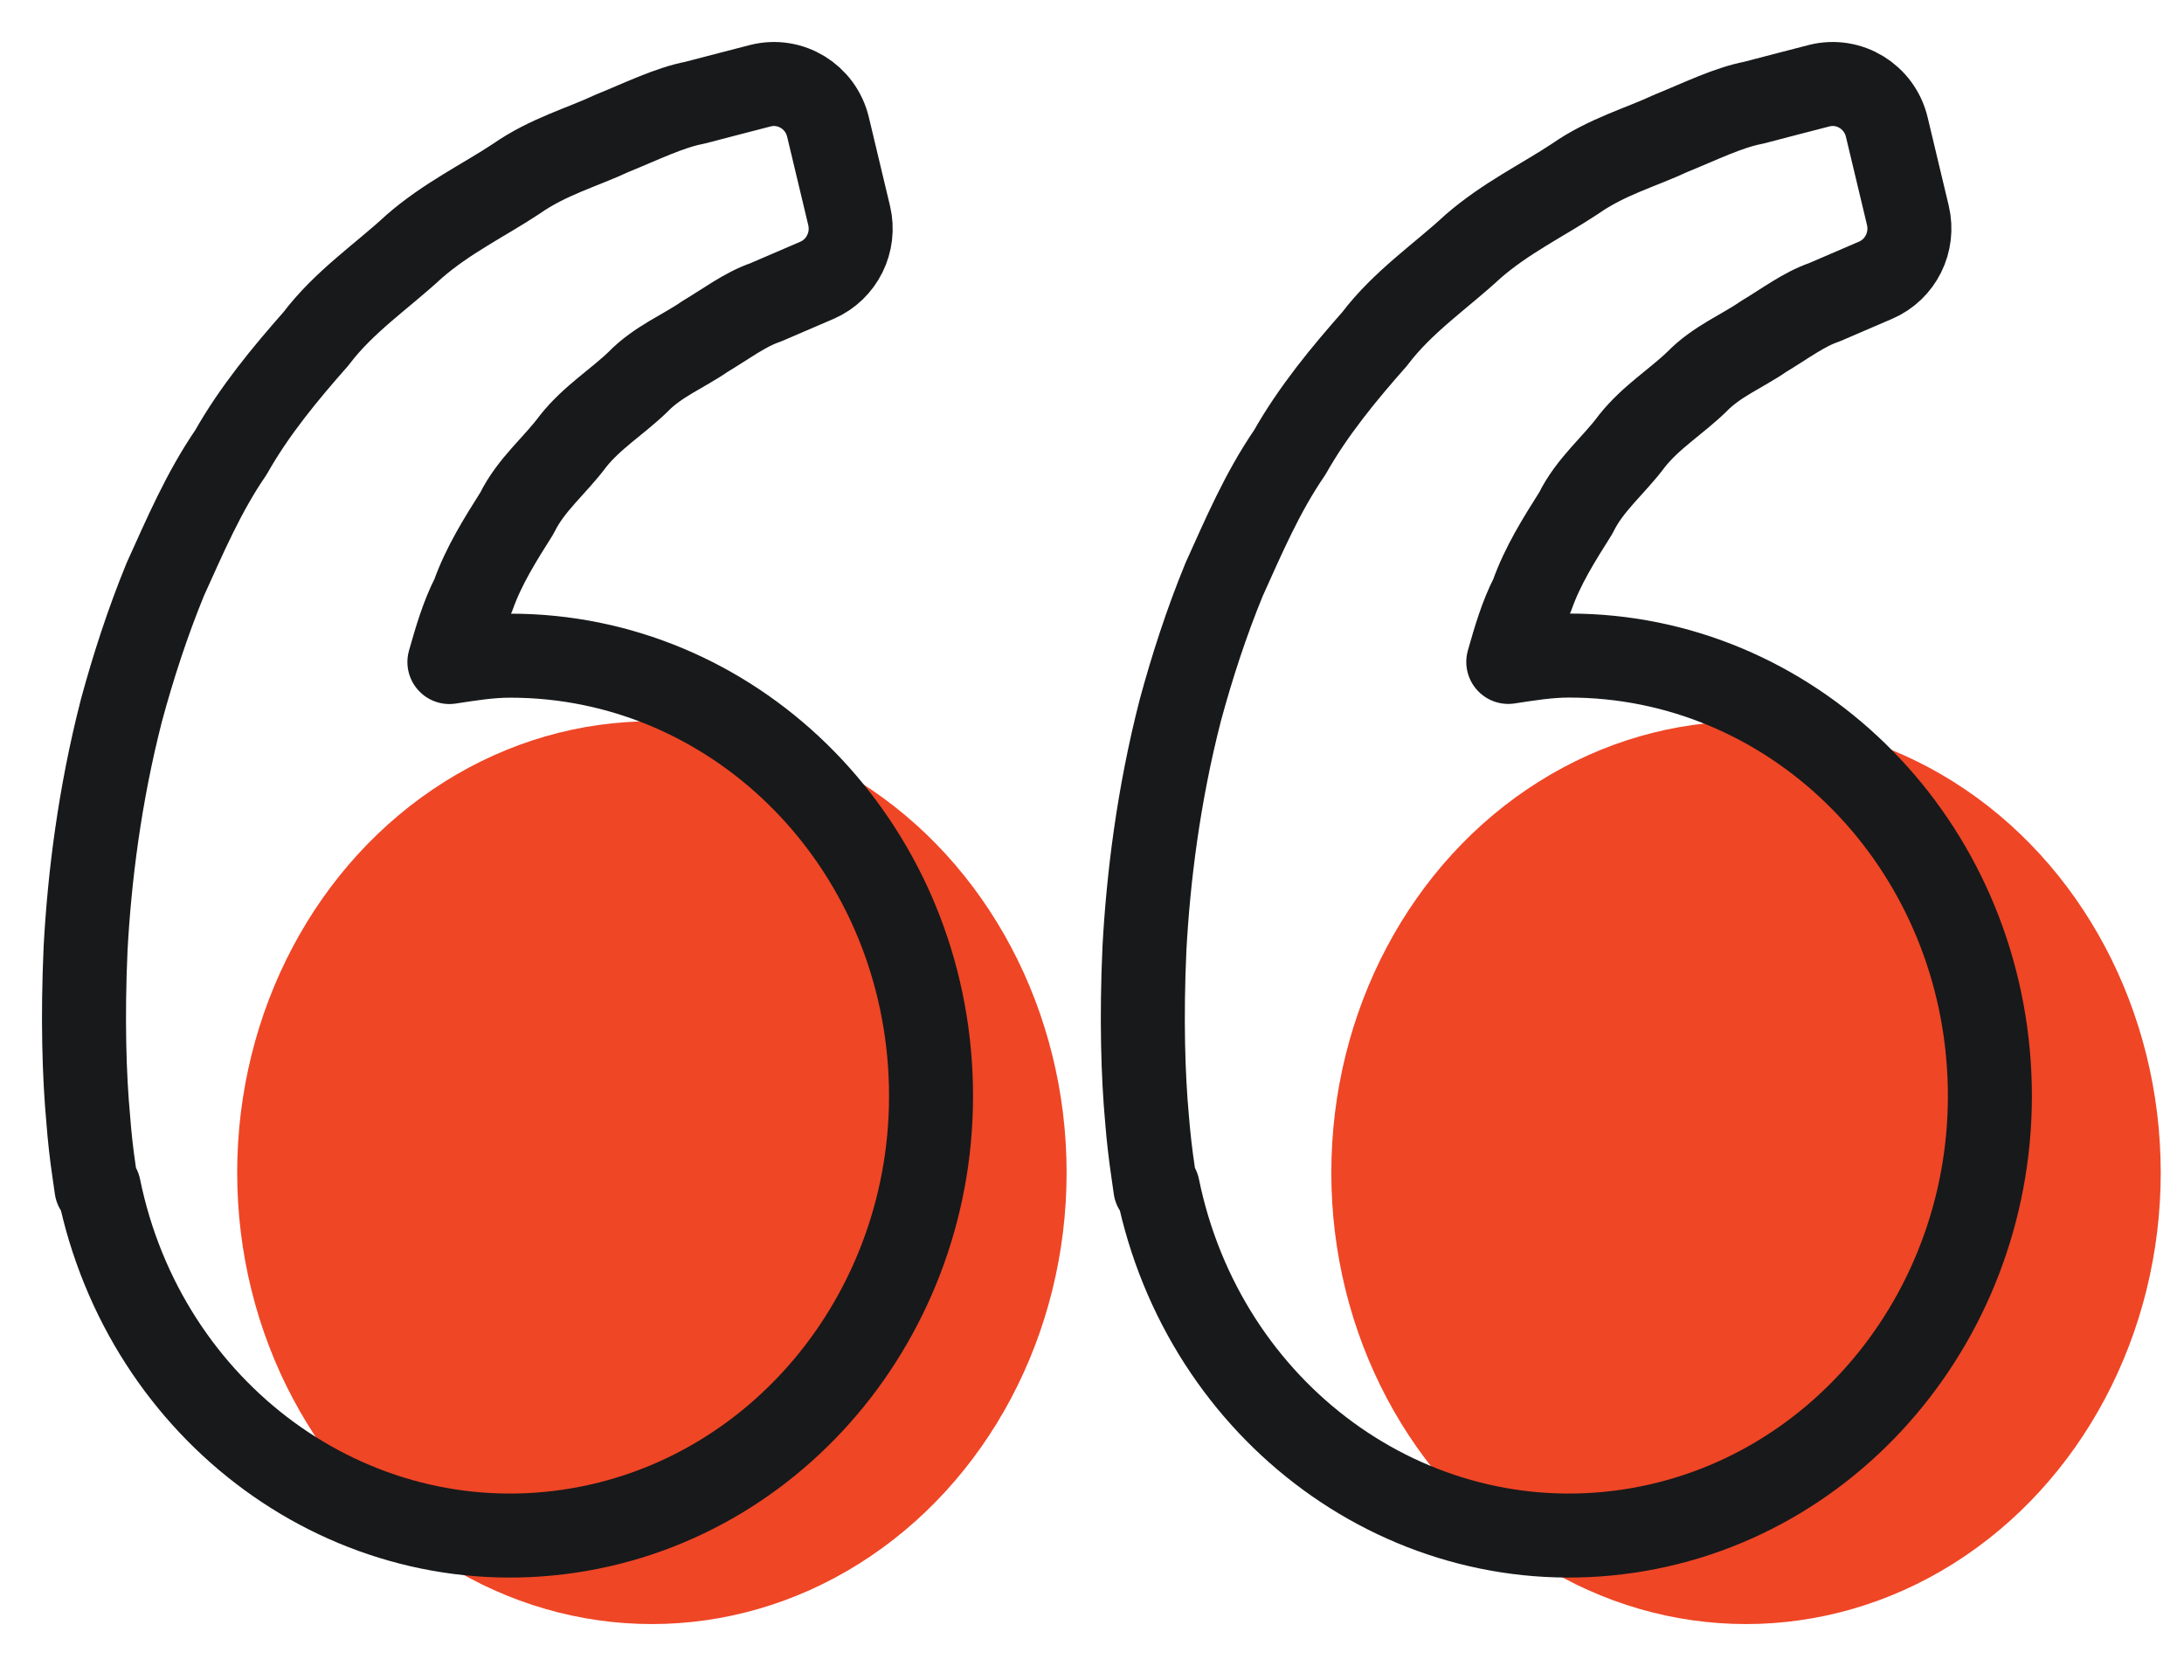 <svg viewBox="0 0 78 60" version="1.1" xmlns="http://www.w3.org/2000/svg" xmlns:xlink="http://www.w3.org/1999/xlink">
    <title>d_Quote-icon01</title>
    <g id="d_Quote-icon01" stroke="none" stroke-width="1" fill="none" fill-rule="evenodd">
        <g id="Group" transform="translate(3, 3)">
            <ellipse id="Oval" fill="#EF4626" cx="20.282" cy="38.879" rx="14.811" ry="16.121"></ellipse>
            <ellipse id="Oval-Copy" fill="#EF4626" cx="59.358" cy="38.879" rx="14.811" ry="16.121"></ellipse>
            <path d="M0.361,38.847 L0.445,39.433 L0.532,39.412 C2.181,47.48 9.518,52.838 17.331,51.683 C25.143,50.527 30.77,43.25 30.214,35.021 C29.659,26.792 23.111,20.413 15.221,20.416 C14.476,20.416 13.762,20.535 13.05,20.643 C13.281,19.833 13.517,19.01 13.898,18.269 C14.279,17.194 14.873,16.261 15.464,15.322 C15.959,14.307 16.83,13.619 17.471,12.75 C18.142,11.905 19.057,11.343 19.782,10.641 C20.493,9.907 21.424,9.541 22.166,9.024 C22.941,8.56 23.615,8.047 24.336,7.802 L26.136,7.028 L26.18,7.009 C27.069,6.622 27.553,5.645 27.326,4.695 L26.572,1.538 C26.314,0.453 25.23,-0.21 24.159,0.06 L24.109,0.073 C23.472,0.241 22.693,0.436 21.809,0.67 C20.904,0.844 19.939,1.323 18.864,1.759 C17.805,2.258 16.573,2.59 15.431,3.39 C14.282,4.15 12.957,4.786 11.788,5.805 C10.656,6.856 9.29,7.767 8.282,9.101 C7.18,10.351 6.091,11.664 5.246,13.158 C4.268,14.583 3.604,16.146 2.902,17.693 C2.268,19.239 1.757,20.821 1.34,22.357 C0.548,25.437 0.194,28.363 0.057,30.865 C-0.056,33.372 0.011,35.456 0.151,36.965 C0.198,37.595 0.268,38.222 0.361,38.847 Z M38.18,38.845 L38.263,39.432 L38.35,39.411 C40,47.479 47.336,52.838 55.148,51.683 C62.959,50.526 68.586,43.249 68.03,35.019 C67.474,26.789 60.927,20.409 53.037,20.412 C52.293,20.412 51.579,20.531 50.867,20.639 C51.098,19.829 51.335,19.005 51.716,18.265 C52.096,17.189 52.69,16.257 53.282,15.317 C53.775,14.301 54.647,13.614 55.288,12.744 C55.959,11.899 56.874,11.337 57.599,10.635 C58.31,9.902 59.241,9.535 59.982,9.019 C60.757,8.554 61.431,8.041 62.152,7.796 L63.952,7.022 C63.962,7.017 63.972,7.013 63.982,7.009 C64.878,6.626 65.365,5.645 65.138,4.69 L64.385,1.538 C64.126,0.453 63.042,-0.21 61.971,0.06 L61.922,0.073 C61.285,0.24 60.506,0.436 59.622,0.67 C58.717,0.844 57.752,1.323 56.677,1.76 C55.618,2.258 54.387,2.59 53.245,3.39 C52.096,4.151 50.771,4.787 49.602,5.806 C48.47,6.857 47.105,7.769 46.096,9.102 C44.994,10.352 43.906,11.666 43.061,13.16 C42.083,14.584 41.418,16.148 40.718,17.696 C40.083,19.242 39.572,20.824 39.155,22.361 C38.364,25.44 38.01,28.366 37.873,30.87 C37.759,33.377 37.826,35.462 37.966,36.97 C38.016,37.597 38.087,38.222 38.18,38.845 Z" id="Stroke-3" stroke="#18191A" stroke-width="3" stroke-linecap="round" stroke-linejoin="round"></path>
        </g>
    </g>
</svg>
